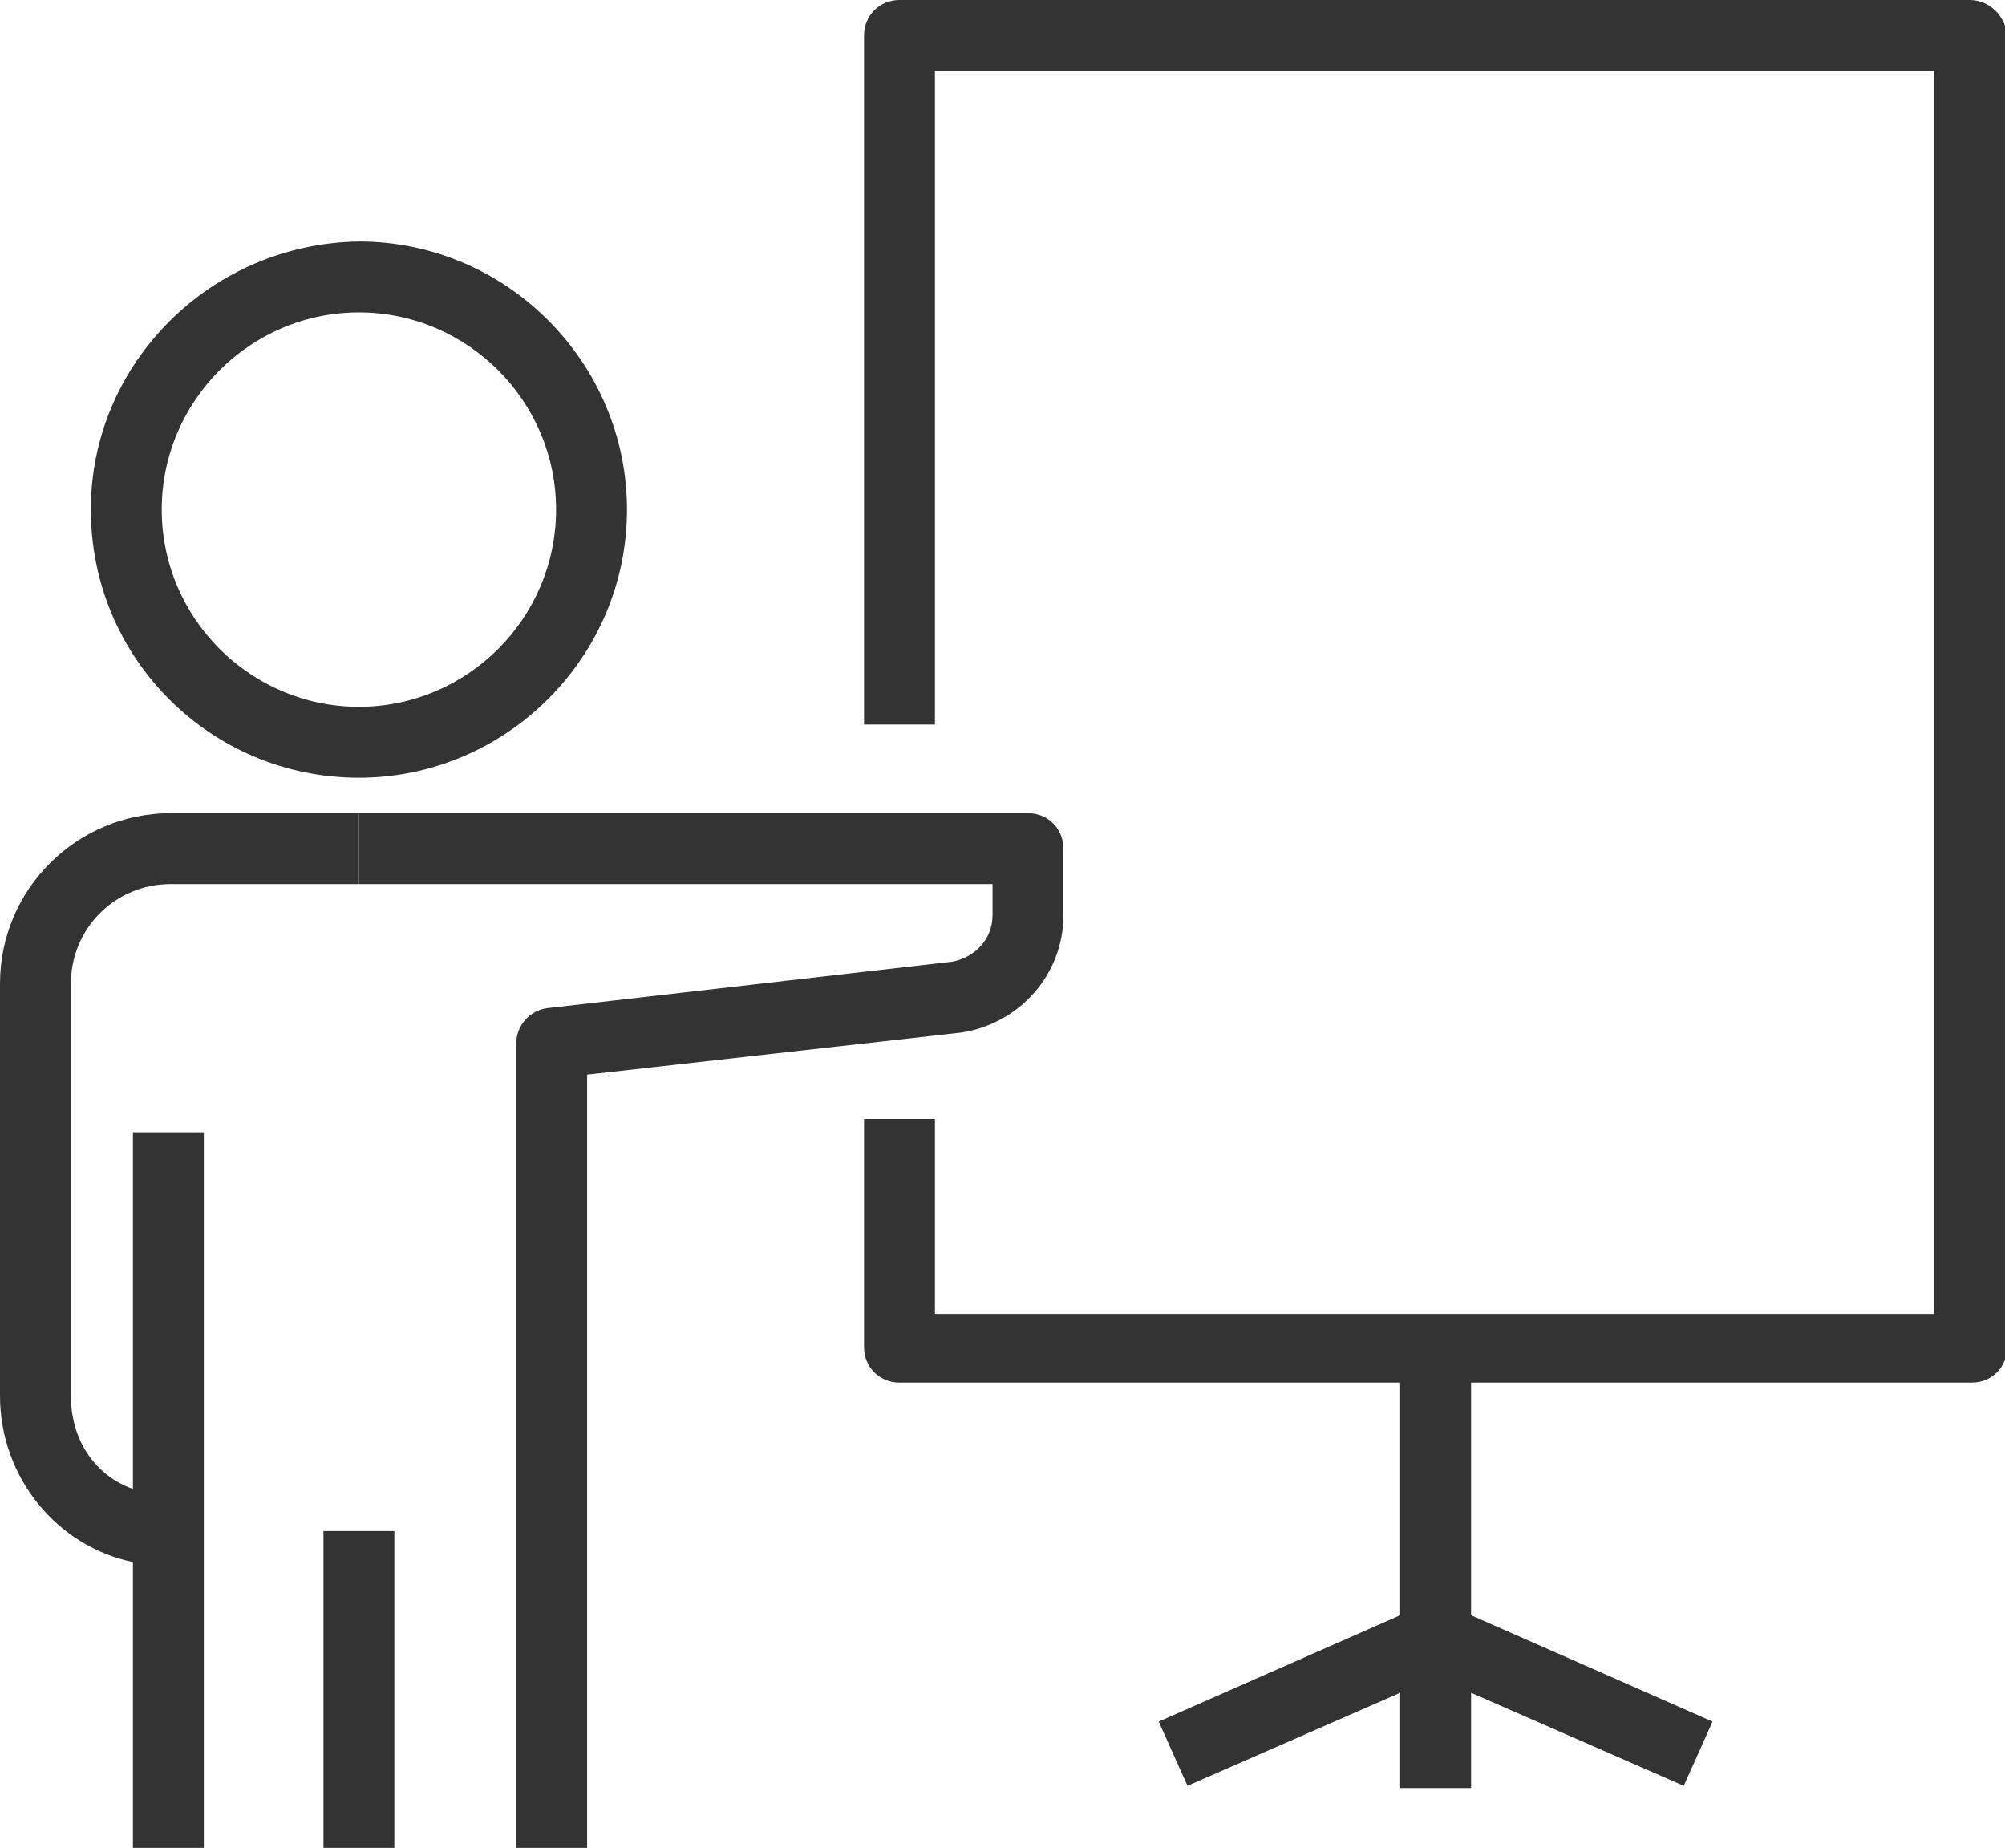 <?xml version="1.0" encoding="utf-8"?>
<!-- Generator: Adobe Illustrator 27.4.0, SVG Export Plug-In . SVG Version: 6.00 Build 0)  -->
<svg version="1.1" id="Laag_1" xmlns="http://www.w3.org/2000/svg" xmlns:xlink="http://www.w3.org/1999/xlink" x="0px" y="0px"
	 viewBox="0 0 90.5 83.4" style="enable-background:new 0 0 90.5 83.4;" xml:space="preserve">
<style type="text/css">
	.st0{fill:#333333;}
</style>
<g>
	<path class="st0" d="M16.2,35.1c6.6,0,12.1-5.4,12.1-12.1c0-6.6-5.4-12.1-12.1-12.1C9.5,11,4.1,16.4,4.1,23
		C4.1,29.7,9.5,35.1,16.2,35.1z M16.2,14.1c4.9,0,8.9,4,8.9,8.9c0,4.9-4,8.9-8.9,8.9s-8.9-4-8.9-8.9C7.3,18.1,11.3,14.1,16.2,14.1z"
		/>
	<path class="st0" d="M6,67.2C4.3,66.6,3.2,65,3.2,63V44.4c0-2.5,2-4.5,4.5-4.5h8.5v-3.2H7.7c-4.2,0-7.7,3.4-7.7,7.7V63
		c0,3.7,2.6,6.8,6,7.5v12.9h3.2V51.1H6V67.2z"/>
	<rect x="14.6" y="69.1" class="st0" width="3.2" height="14.3"/>
	<path class="st0" d="M48,41.3v-3c0-0.9-0.7-1.6-1.6-1.6H24.7h-8.5v3.2h8.5h20.1v1.4c0,1.1-0.8,1.9-1.8,2.1l-18.3,2.1
		c-0.8,0.1-1.4,0.8-1.4,1.6v36.4h3.2v-35l16.9-1.9C46,46.2,48,44,48,41.3z"/>
	<path class="st0" d="M88.9,0H40.6c-0.9,0-1.6,0.7-1.6,1.6v31.1h3.2V3.2h45.1v56.1H42.2v-8.8h-3.2v10.3c0,0.9,0.7,1.6,1.6,1.6h22.6
		v10.5l-10.9,4.8l1.3,2.9l9.6-4.2v4.3h3.2v-4.3l9.6,4.2l1.3-2.9l-10.9-4.8V62.4h22.6c0.9,0,1.6-0.7,1.6-1.6V1.6
		C90.5,0.7,89.8,0,88.9,0z"/>
</g>
</svg>
